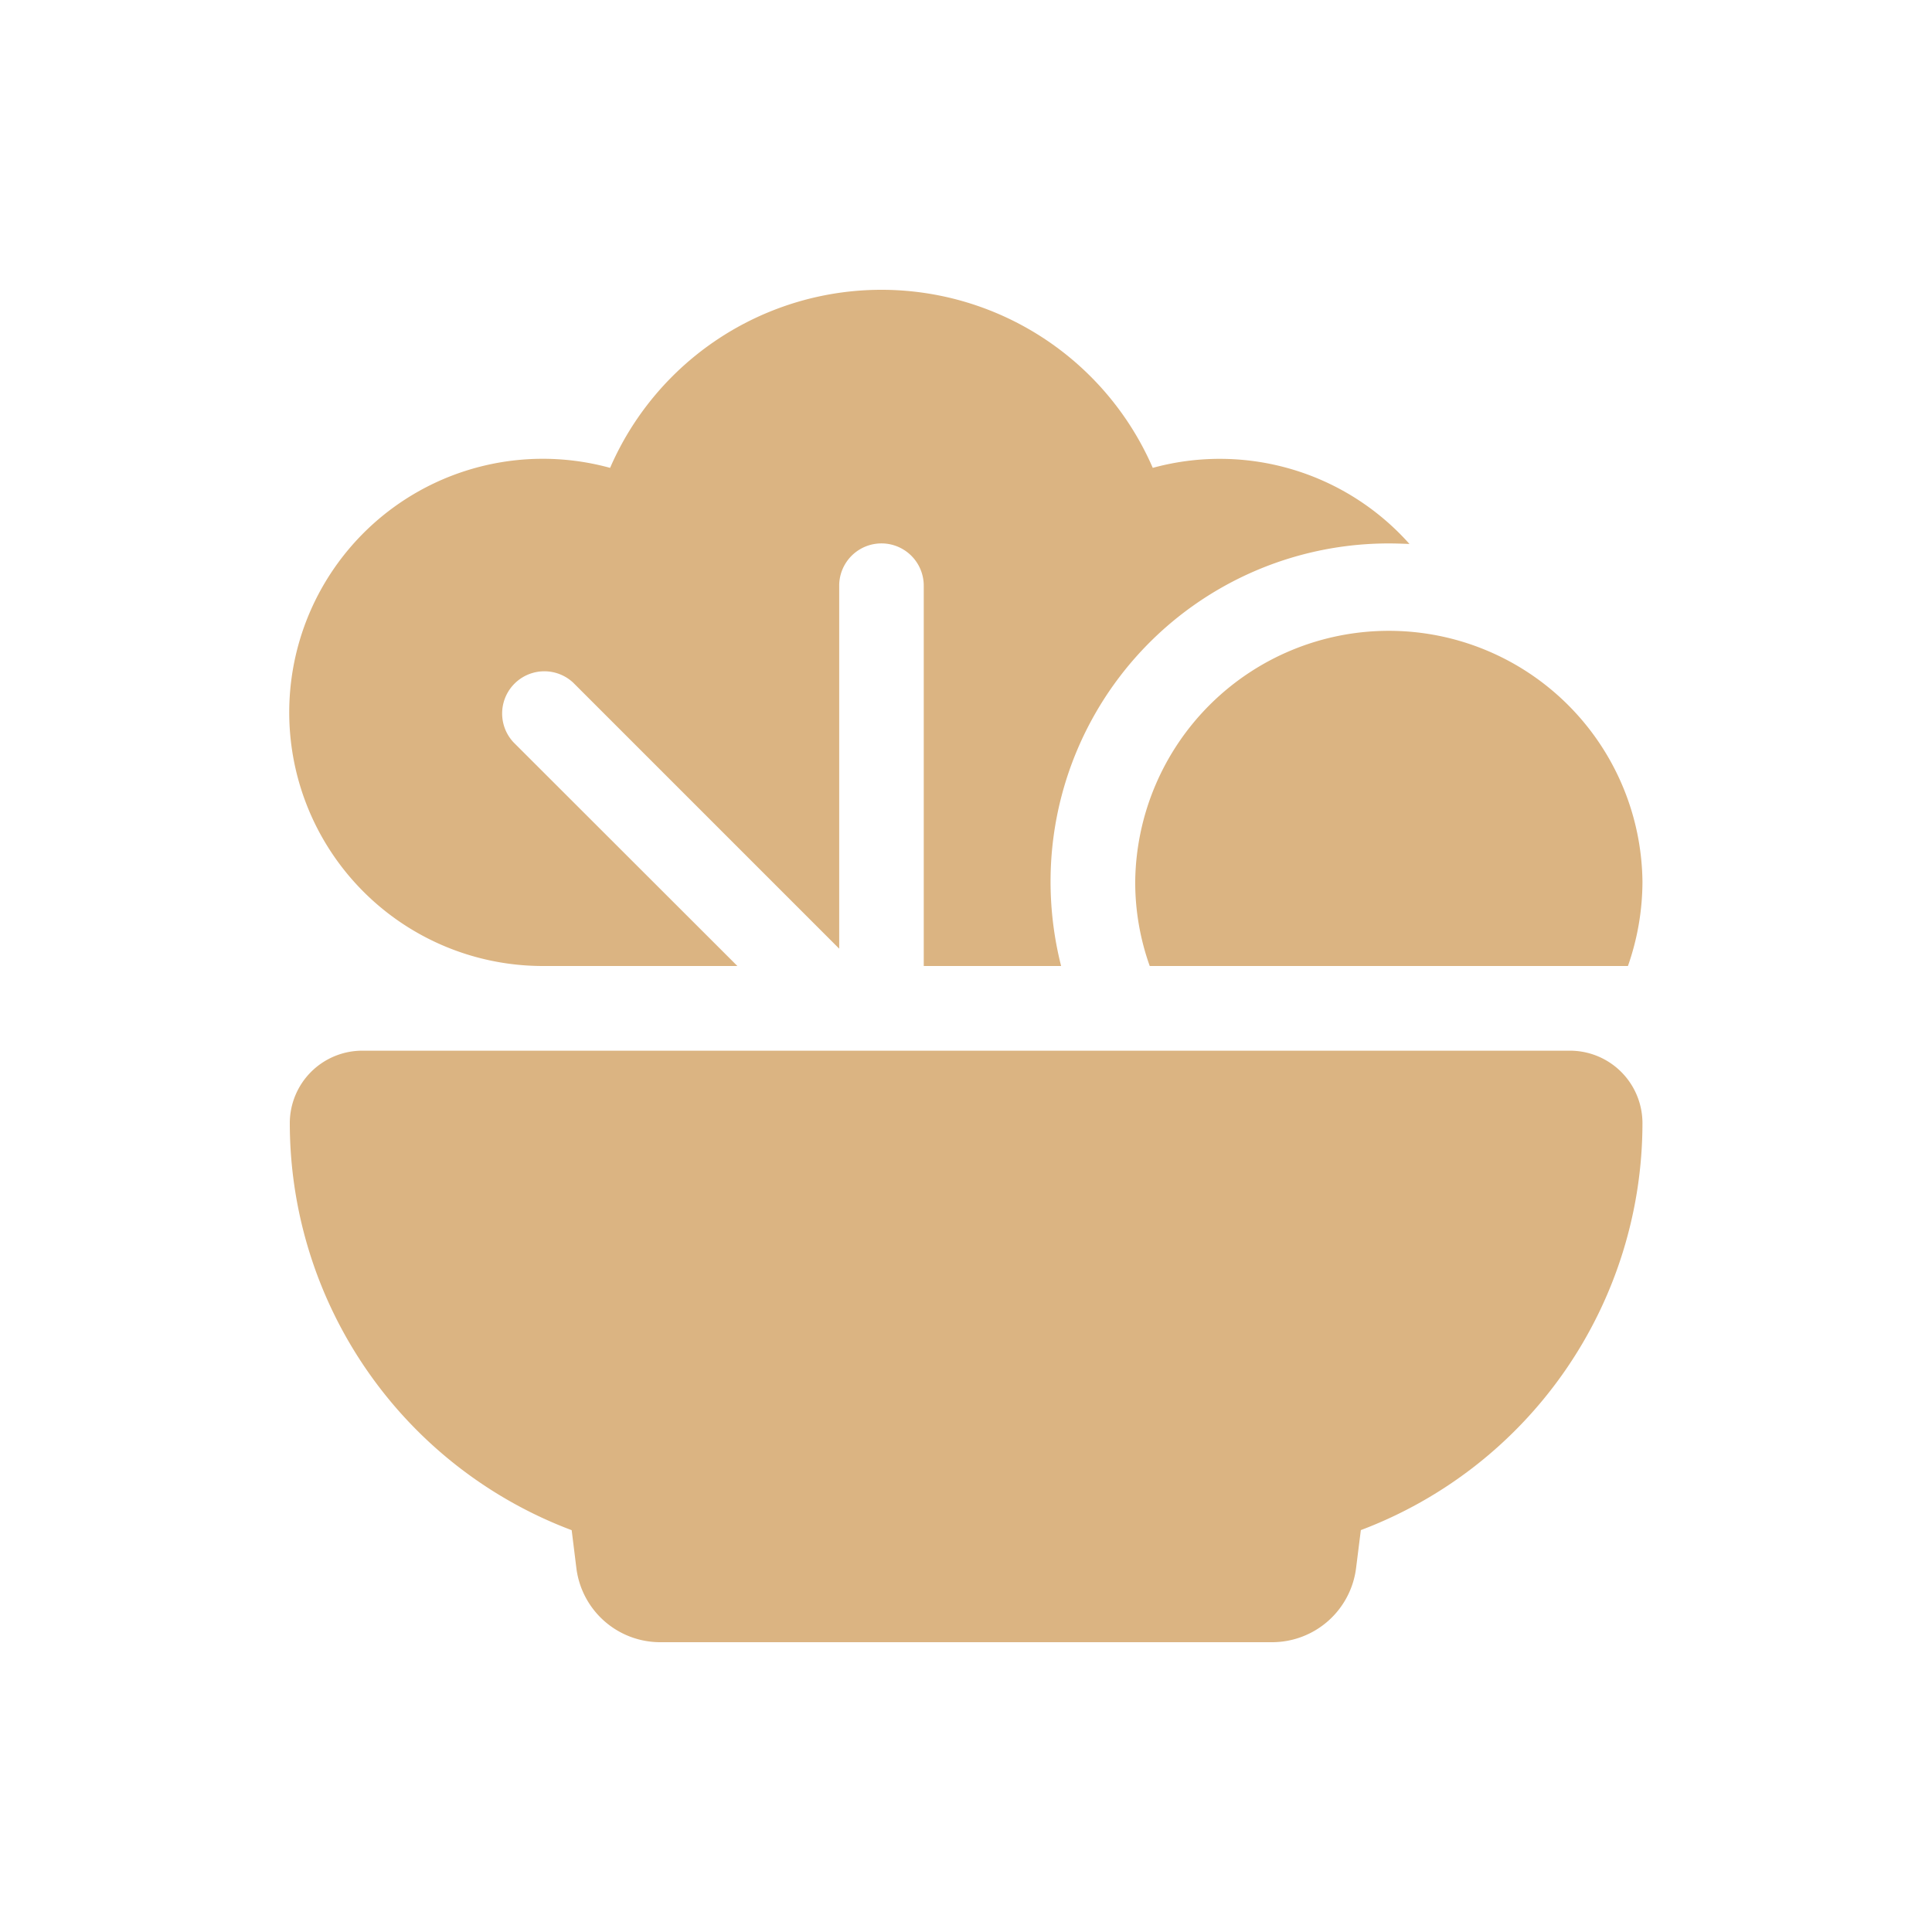 <svg xmlns="http://www.w3.org/2000/svg" id="Healthy_Icon" data-name="Healthy Icon" width="60" height="60" viewBox="0 0 60 60"><g id="Icon"><rect id="Container" width="60" height="60" fill="none"></rect><path id="salad-solid" d="M34.132,7.877c.213,0,.427.008.64.016A7.883,7.883,0,0,0,26.8,5.53a9.185,9.185,0,0,0-16.853,0A7.876,7.876,0,1,0,7.877,21H13.9L6.949,14.055A1.311,1.311,0,0,1,8.8,12.2l8.262,8.262V9.189a1.313,1.313,0,1,1,2.626,0V21h4.266a10.656,10.656,0,0,1-.328-2.626A10.5,10.5,0,0,1,34.132,7.877ZM2.248,23.63A2.252,2.252,0,0,0,0,25.878,13.512,13.512,0,0,0,8.754,38.521L8.9,39.7A2.624,2.624,0,0,0,11.511,42H30.505a2.63,2.63,0,0,0,2.609-2.3l.148-1.181a13.516,13.516,0,0,0,8.746-12.643A2.252,2.252,0,0,0,39.76,23.63Zm39.76-5.251a7.877,7.877,0,0,0-15.753,0A7.743,7.743,0,0,0,26.706,21H41.557A7.948,7.948,0,0,0,42.008,18.379Z" transform="translate(9 9)" fill="#dbb482"></path></g></svg>